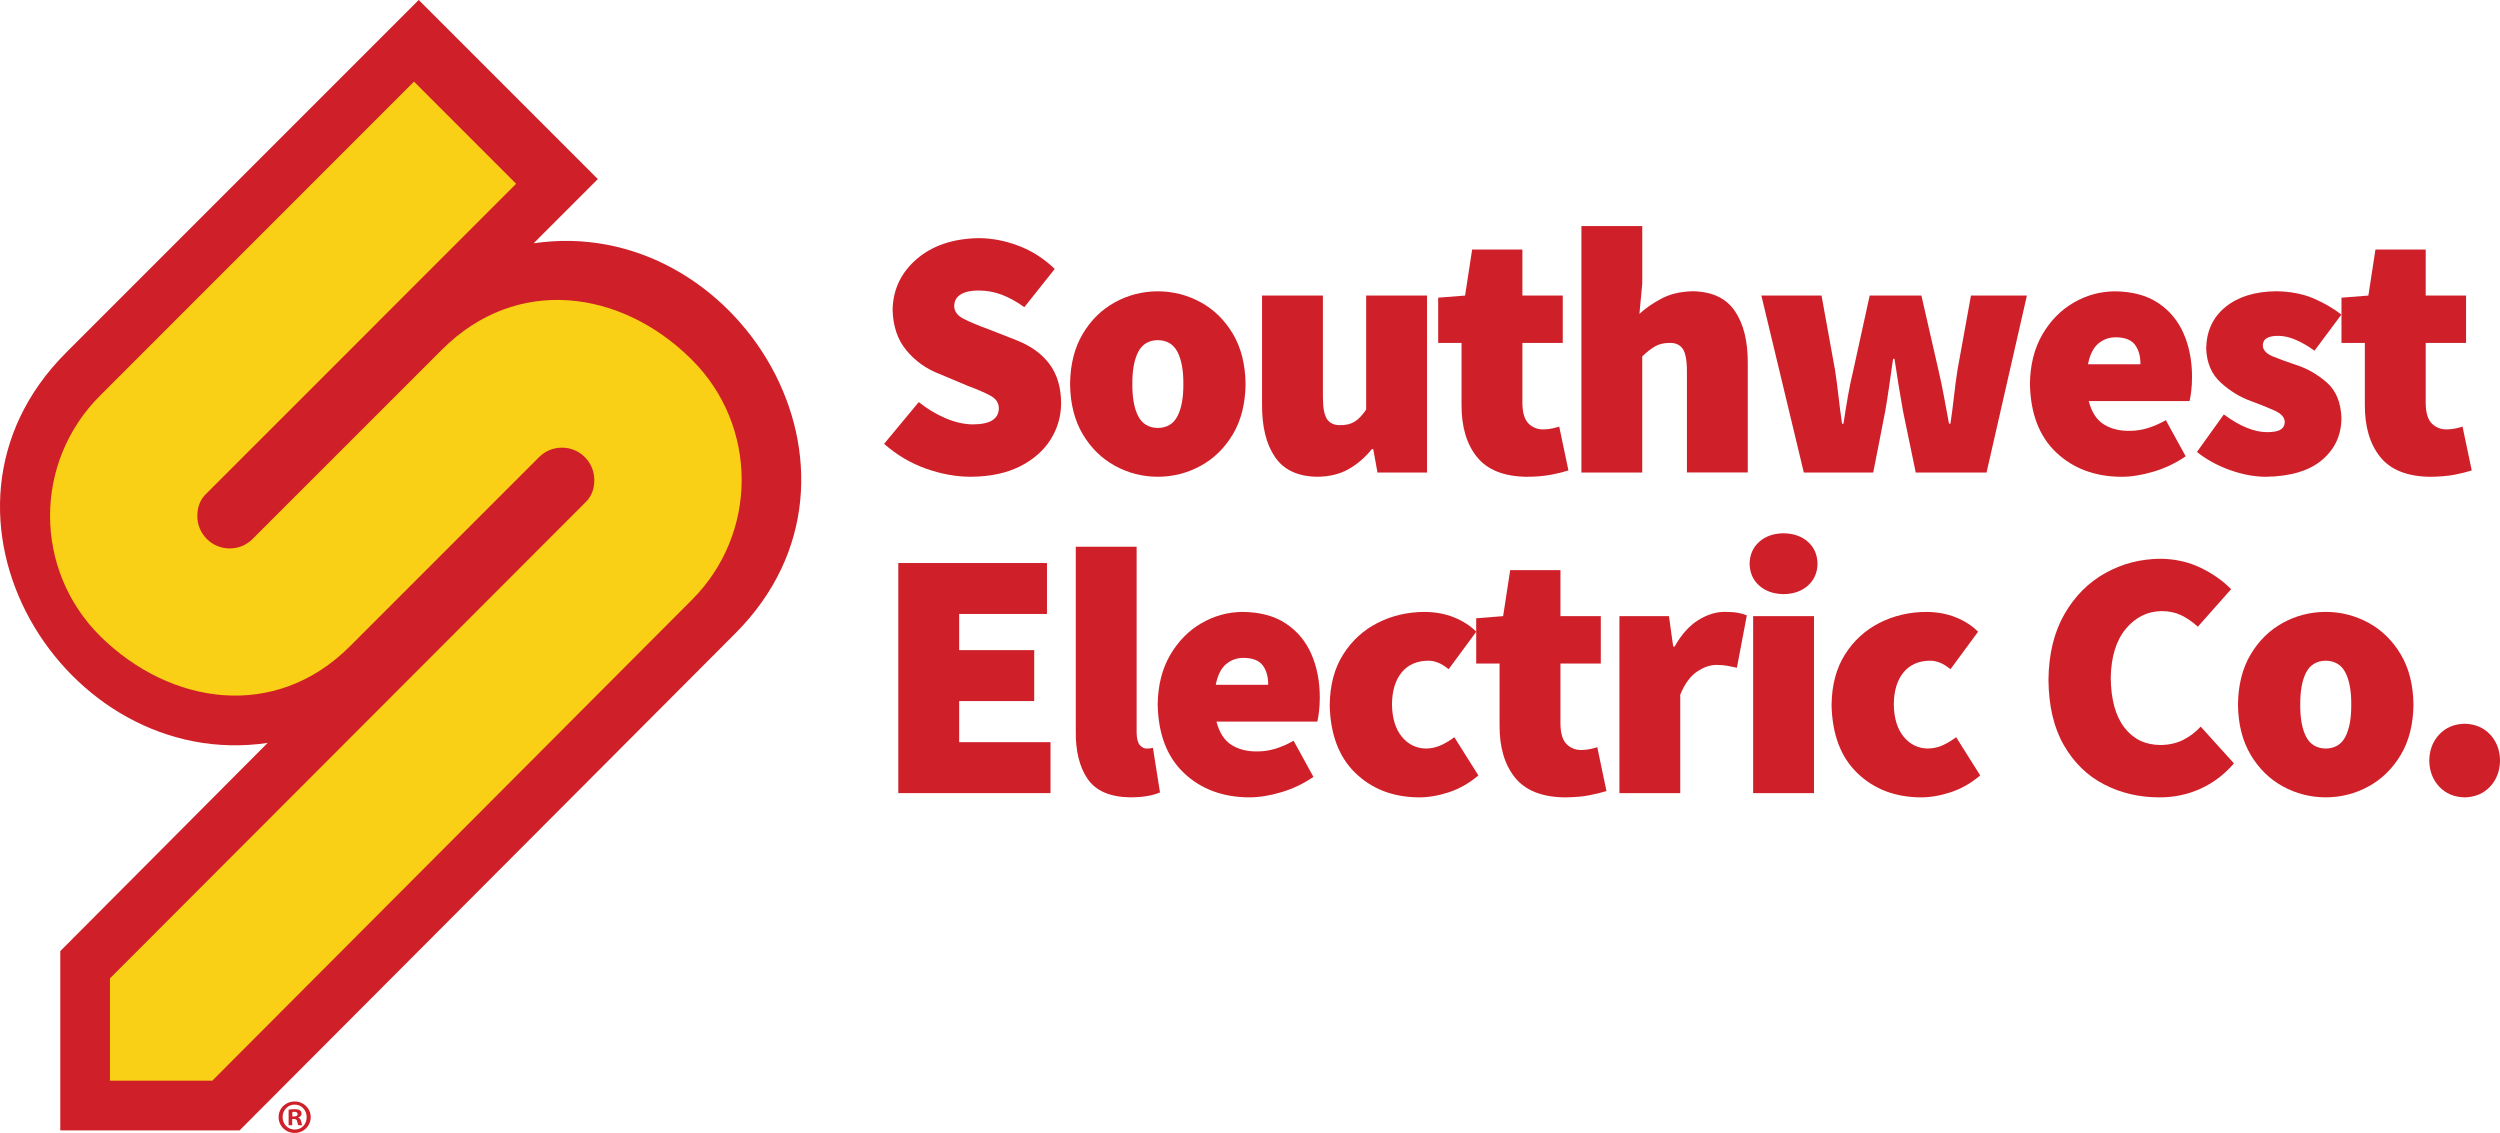 <?xml version="1.0" encoding="UTF-8"?> <svg xmlns="http://www.w3.org/2000/svg" viewBox="0 0 954.66 432.62"><defs><style>.d{fill:#fad016;}.e,.f{fill:#cf2029;}.f{fill-rule:evenodd;}</style></defs><g id="a"></g><g id="b"><g id="c"><g><g><polygon class="e" points="343.03 302.86 401.15 302.86 401.15 283.41 366.27 283.41 366.27 267.71 394.93 267.71 394.93 248.26 366.27 248.26 366.27 234.45 399.8 234.45 399.8 215 343.03 215 343.03 302.86 343.03 302.86"></polygon><path class="e" d="M410.8,279.07c-.11,7.68,1.4,13.81,4.53,18.38,3.13,4.57,8.56,6.92,16.28,7.03,2.57-.01,4.8-.19,6.69-.54,1.89-.35,3.45-.8,4.66-1.35l-2.7-17.02c-.52,.13-.96,.21-1.32,.24-.35,.03-.73,.04-1.12,.03-.87,.04-1.7-.38-2.5-1.25-.8-.87-1.23-2.44-1.28-4.7v-71.12h-23.24v70.3h0Z"></path><path class="f" d="M442.08,269.07c.22,11.3,3.57,20.01,10.04,26.13,6.47,6.12,14.75,9.22,24.84,9.29,3.88,0,8.01-.67,12.4-1.99,4.39-1.32,8.45-3.27,12.19-5.84l-7.57-13.79c-2.41,1.35-4.75,2.37-6.99,3.05-2.25,.68-4.51,1.02-6.79,1.02-3.83,.07-7.12-.74-9.87-2.44-2.75-1.69-4.69-4.67-5.81-8.94h38.52c.22-.84,.42-2.07,.62-3.68,.2-1.62,.31-3.45,.32-5.5,0-6.11-1.06-11.62-3.19-16.54-2.14-4.91-5.38-8.82-9.74-11.72-4.36-2.9-9.87-4.39-16.53-4.45-5.59,.03-10.84,1.47-15.74,4.31-4.9,2.84-8.89,6.91-11.96,12.18-3.07,5.28-4.65,11.58-4.75,18.92h0Zm22.17-7.56c.72-3.69,2.05-6.33,3.99-7.94,1.94-1.61,4.21-2.39,6.83-2.35,3.46,.07,5.87,1.08,7.23,3.01,1.36,1.94,2.02,4.36,1.96,7.28h-20.01Z"></path><path class="e" d="M507.76,269.07c.22,11.3,3.5,20.01,9.83,26.13,6.33,6.12,14.41,9.22,24.23,9.29,3.6,.02,7.42-.63,11.46-1.96,4.04-1.33,7.79-3.47,11.26-6.42l-9.19-14.6c-1.48,1.13-3.12,2.12-4.9,2.98-1.79,.86-3.76,1.31-5.92,1.35-3.74-.06-6.81-1.57-9.23-4.53-2.42-2.96-3.67-7.05-3.75-12.24,.03-5.2,1.25-9.28,3.65-12.24,2.4-2.96,5.78-4.48,10.14-4.53,1.21-.02,2.45,.22,3.72,.71,1.27,.49,2.65,1.34,4.12,2.54l10.55-14.32c-2.33-2.32-5.18-4.16-8.55-5.5-3.38-1.35-7.1-2.03-11.19-2.06-6.49,.02-12.46,1.42-17.92,4.19-5.46,2.77-9.85,6.8-13.17,12.06-3.32,5.27-5.03,11.65-5.12,19.16h0Z"></path><path class="e" d="M572.63,276.9c-.06,8.37,1.89,15.02,5.84,19.98,3.96,4.95,10.3,7.49,19.02,7.61,3.7-.03,6.85-.3,9.45-.81,2.6-.51,4.77-1.05,6.51-1.62l-3.51-16.75c-.82,.28-1.75,.53-2.77,.74-1.02,.21-2.08,.33-3.18,.34-2.23,.05-4.12-.66-5.68-2.15-1.55-1.49-2.37-4.06-2.43-7.73v-23.13h15.41v-18.1h-15.41v-17.58h-19.19l-2.7,17.58-10.28,.81v17.29h8.92v23.53h0Z"></path><path class="e" d="M618.39,302.86h23.24v-37.59c1.7-4.14,3.84-7.08,6.42-8.82,2.58-1.74,5.13-2.59,7.64-2.54,1.46,.01,2.79,.12,3.99,.34,1.19,.21,2.39,.46,3.58,.74l3.79-19.99c-.92-.41-2.03-.74-3.33-.98-1.3-.24-2.99-.37-5.05-.37-3.39-.02-6.79,1.04-10.21,3.18-3.42,2.14-6.42,5.5-8.99,10.07h-.54l-1.62-11.62h-18.91v67.59h0Z"></path><path class="f" d="M681.08,226.88c3.85-.06,6.96-1.15,9.32-3.28,2.36-2.12,3.58-4.9,3.65-8.34-.07-3.44-1.28-6.22-3.65-8.34-2.36-2.12-5.47-3.21-9.32-3.28-3.85,.06-6.96,1.15-9.32,3.28-2.36,2.12-3.58,4.9-3.65,8.34,.07,3.44,1.28,6.22,3.65,8.34,2.36,2.12,5.47,3.21,9.32,3.28h0Zm-11.62,75.99h23.24v-67.59h-23.24v67.59h0Z"></path><path class="e" d="M699.4,269.07c.22,11.3,3.5,20.01,9.83,26.13,6.33,6.12,14.41,9.22,24.22,9.29,3.6,.02,7.42-.63,11.46-1.96,4.04-1.33,7.79-3.47,11.26-6.42l-9.19-14.6c-1.48,1.13-3.12,2.12-4.9,2.98-1.79,.86-3.76,1.31-5.92,1.35-3.73-.06-6.81-1.57-9.23-4.53-2.42-2.96-3.67-7.05-3.75-12.24,.03-5.2,1.25-9.28,3.65-12.24,2.4-2.96,5.78-4.48,10.14-4.53,1.21-.02,2.44,.22,3.72,.71,1.27,.49,2.65,1.34,4.12,2.54l10.55-14.32c-2.33-2.32-5.18-4.16-8.55-5.5-3.37-1.35-7.1-2.03-11.19-2.06-6.49,.02-12.46,1.42-17.92,4.19-5.46,2.77-9.85,6.8-13.17,12.06-3.32,5.27-5.03,11.65-5.12,19.16h0Z"></path><path class="e" d="M782.23,259.61c.1,10.01,2.06,18.33,5.9,24.98,3.83,6.65,8.94,11.63,15.33,14.94,6.39,3.31,13.46,4.97,21.22,4.96,5.45,0,10.61-1.08,15.46-3.24,4.86-2.16,9.17-5.4,12.93-9.73l-12.71-14.06c-1.88,2.07-4.07,3.75-6.59,5.04-2.52,1.29-5.46,1.96-8.82,1.99-5.76-.04-10.33-2.26-13.72-6.66-3.39-4.4-5.13-10.75-5.21-19.04,.15-8.04,2.08-14.27,5.78-18.7,3.7-4.42,8.26-6.67,13.69-6.73,2.79,.01,5.26,.53,7.4,1.56,2.15,1.03,4.28,2.49,6.39,4.4l12.71-14.33c-3.14-3.2-7-5.92-11.56-8.14-4.56-2.22-9.63-3.38-15.21-3.48-7.68,.02-14.76,1.84-21.24,5.44-6.48,3.6-11.69,8.83-15.65,15.71-3.95,6.87-5.99,15.24-6.1,25.09h0Z"></path><path class="f" d="M854.6,269.07c.09,7.5,1.71,13.89,4.84,19.16,3.14,5.27,7.23,9.29,12.29,12.06,5.06,2.77,10.52,4.17,16.38,4.19,5.86-.02,11.32-1.42,16.38-4.19,5.06-2.77,9.16-6.8,12.29-12.06,3.14-5.27,4.75-11.65,4.84-19.16-.09-7.5-1.71-13.89-4.84-19.16-3.14-5.27-7.23-9.29-12.29-12.06-5.06-2.77-10.52-4.17-16.38-4.19-5.86,.02-11.33,1.42-16.38,4.19-5.06,2.77-9.16,6.8-12.29,12.06-3.14,5.27-4.75,11.65-4.84,19.16h0Zm23.78,0c-.03-5.2,.71-9.28,2.23-12.24,1.52-2.96,4.03-4.48,7.51-4.53,3.48,.06,5.99,1.57,7.51,4.53,1.52,2.96,2.27,7.05,2.23,12.24,.03,5.2-.71,9.28-2.23,12.24-1.52,2.96-4.03,4.48-7.51,4.53-3.48-.06-5.99-1.57-7.51-4.53-1.52-2.96-2.27-7.05-2.23-12.24h0Z"></path><path class="e" d="M927.64,290.43c.07,4.01,1.35,7.34,3.82,9.97,2.47,2.63,5.7,3.99,9.7,4.09,3.99-.1,7.22-1.46,9.7-4.09,2.47-2.63,3.74-5.95,3.82-9.97-.07-4.01-1.35-7.34-3.82-9.97-2.47-2.63-5.7-3.99-9.7-4.09-3.99,.1-7.22,1.46-9.7,4.09-2.47,2.63-3.74,5.95-3.82,9.97h0Z"></path><path class="e" d="M337.62,169.5c4.83,4.25,10.17,7.4,16.01,9.47,5.85,2.07,11.59,3.1,17.24,3.09,7.32-.07,13.53-1.4,18.64-3.98,5.11-2.58,8.99-5.99,11.66-10.23,2.67-4.24,4.02-8.87,4.03-13.9-.03-6.06-1.52-11.05-4.48-14.98-2.95-3.93-7.18-6.96-12.68-9.1l-10.68-4.19c-4.03-1.46-7.2-2.79-9.49-3.99-2.29-1.19-3.46-2.79-3.5-4.8,.03-1.96,.85-3.45,2.47-4.45,1.62-1,3.86-1.5,6.73-1.5,3.2,0,6.2,.54,9,1.61,2.79,1.07,5.66,2.65,8.58,4.75l11.62-14.6c-4.14-3.98-8.77-6.93-13.89-8.87-5.12-1.93-10.22-2.9-15.31-2.89-9.76,.2-17.62,2.87-23.56,8.02-5.94,5.15-8.99,11.57-9.16,19.28,.15,6.35,1.91,11.54,5.3,15.59,3.39,4.05,7.52,7.01,12.4,8.89l10.95,4.6c3.75,1.39,6.67,2.66,8.75,3.8,2.08,1.14,3.13,2.71,3.16,4.72,.02,1.98-.77,3.5-2.37,4.58-1.6,1.08-4.15,1.63-7.65,1.64-3.31-.04-6.77-.84-10.38-2.38-3.61-1.55-7-3.59-10.17-6.14l-13.24,15.95h0Z"></path><path class="f" d="M408.62,146.65c.09,7.5,1.71,13.89,4.84,19.16,3.14,5.27,7.23,9.29,12.29,12.06,5.06,2.77,10.52,4.17,16.38,4.19,5.86-.02,11.32-1.42,16.38-4.19,5.06-2.77,9.16-6.8,12.29-12.06,3.14-5.27,4.75-11.65,4.84-19.16-.09-7.5-1.71-13.89-4.84-19.16-3.14-5.27-7.23-9.29-12.29-12.06-5.06-2.77-10.52-4.17-16.38-4.19-5.86,.02-11.33,1.42-16.38,4.19-5.06,2.77-9.16,6.8-12.29,12.06-3.14,5.27-4.75,11.65-4.84,19.16h0Zm23.78,0c-.03-5.2,.71-9.28,2.23-12.24,1.52-2.96,4.03-4.48,7.51-4.53,3.48,.06,5.99,1.57,7.51,4.53,1.52,2.96,2.27,7.05,2.23,12.24,.03,5.2-.71,9.28-2.23,12.24-1.52,2.96-4.03,4.48-7.51,4.53-3.48-.06-5.99-1.57-7.51-4.53-1.52-2.96-2.27-7.05-2.23-12.24h0Z"></path><path class="e" d="M481.93,154.49c-.05,8.48,1.6,15.17,4.97,20.07,3.36,4.9,8.73,7.4,16.11,7.5,4.55-.03,8.5-.98,11.84-2.84,3.34-1.86,6.34-4.43,9-7.7h.54l1.62,8.92h18.92V112.85h-23.24v43.54c-1.44,2.14-2.89,3.67-4.37,4.6-1.47,.92-3.27,1.37-5.38,1.35-2.3,.09-4-.63-5.11-2.16-1.11-1.53-1.66-4.42-1.66-8.65v-38.67h-23.24v41.63h0Z"></path><path class="e" d="M558.11,154.48c-.06,8.37,1.89,15.02,5.84,19.98,3.96,4.95,10.3,7.49,19.02,7.61,3.7-.03,6.85-.3,9.45-.81,2.6-.51,4.77-1.05,6.51-1.62l-3.52-16.75c-.82,.28-1.75,.53-2.77,.74-1.02,.21-2.08,.33-3.18,.34-2.23,.05-4.12-.66-5.68-2.15-1.55-1.49-2.37-4.06-2.43-7.73v-23.13h15.41v-18.1h-15.41v-17.58h-19.19l-2.7,17.58-10.27,.81v17.29h8.92v23.53h0Z"></path><path class="e" d="M603.87,180.44h23.24v-44.35c1.7-1.63,3.31-2.9,4.84-3.79,1.53-.89,3.34-1.34,5.45-1.35,2.29-.09,4,.63,5.11,2.16,1.11,1.53,1.66,4.42,1.66,8.65v38.67h23.24v-41.64c.05-8.48-1.6-15.17-4.97-20.07-3.36-4.9-8.73-7.4-16.11-7.5-4.58,.11-8.54,1.04-11.87,2.8-3.33,1.76-6.14,3.71-8.42,5.84l1.08-11.62v-21.9h-23.24v94.09h0Z"></path><path class="e" d="M688.82,180.44h26.5l4.6-23.51c.53-3.09,1.02-6.25,1.49-9.49,.46-3.24,.96-6.71,1.49-10.4h.54c.54,3.69,1.08,7.16,1.62,10.4,.54,3.24,1.08,6.4,1.62,9.49l4.87,23.51h27.04l15.41-67.59h-21.36l-5.14,28.38c-.52,3.38-.97,6.77-1.35,10.18-.38,3.41-.83,6.87-1.35,10.38h-.54c-.66-3.51-1.3-6.97-1.93-10.38-.63-3.41-1.33-6.8-2.13-10.18l-6.49-28.38h-19.74l-6.22,28.38c-.8,3.26-1.5,6.62-2.1,10.08-.6,3.46-1.16,6.96-1.69,10.49h-.54c-.52-3.51-.97-6.97-1.35-10.38-.38-3.41-.83-6.8-1.35-10.18l-5.14-28.38h-22.98l16.22,67.59h0Z"></path><path class="f" d="M775.16,146.65c.22,11.3,3.57,20.01,10.04,26.13,6.47,6.12,14.75,9.22,24.84,9.29,3.88,0,8.02-.67,12.4-1.99,4.39-1.32,8.45-3.27,12.19-5.84l-7.57-13.79c-2.41,1.35-4.74,2.37-6.99,3.05-2.25,.68-4.51,1.02-6.79,1.02-3.83,.07-7.12-.74-9.87-2.44-2.75-1.69-4.69-4.67-5.81-8.94h38.52c.22-.84,.42-2.07,.62-3.68,.2-1.62,.31-3.45,.32-5.5,0-6.11-1.06-11.62-3.19-16.54-2.14-4.91-5.38-8.82-9.74-11.72-4.36-2.9-9.87-4.39-16.53-4.45-5.59,.03-10.84,1.47-15.74,4.31-4.9,2.84-8.89,6.91-11.96,12.18-3.07,5.28-4.65,11.58-4.75,18.92h0Zm22.17-7.56c.72-3.69,2.05-6.33,3.99-7.94,1.94-1.61,4.21-2.39,6.83-2.35,3.46,.07,5.87,1.08,7.23,3.01,1.36,1.94,2.02,4.36,1.96,7.28h-20.01Z"></path><path class="e" d="M838.95,172.61c3.63,2.88,7.79,5.16,12.5,6.86,4.71,1.69,9.28,2.56,13.72,2.6,9.49-.14,16.68-2.29,21.57-6.45,4.89-4.16,7.34-9.49,7.37-15.98-.21-5.99-2.08-10.52-5.61-13.59-3.52-3.08-7.42-5.31-11.69-6.7-3.49-1.15-6.45-2.23-8.9-3.25-2.44-1.01-3.72-2.37-3.83-4.06,0-1.34,.5-2.31,1.51-2.91s2.49-.89,4.45-.88c2.11,.02,4.32,.52,6.64,1.52s4.7,2.38,7.14,4.16l10.27-13.79c-2.94-2.32-6.45-4.36-10.5-6.13-4.06-1.76-8.85-2.69-14.36-2.79-8.1,.08-14.55,2.08-19.37,5.98-4.81,3.9-7.28,9.2-7.4,15.91,.22,5.49,2.08,9.83,5.57,13,3.5,3.18,7.31,5.52,11.45,7.02,3.5,1.29,6.51,2.5,9.03,3.62,2.52,1.12,3.84,2.53,3.96,4.23,.02,1.35-.5,2.37-1.56,3.04-1.06,.68-2.8,1.01-5.22,1.01-2.37,0-4.93-.55-7.69-1.66-2.76-1.11-5.69-2.81-8.8-5.11l-10.27,14.33h0Z"></path><path class="e" d="M903.05,154.48c-.06,8.37,1.89,15.02,5.84,19.98,3.96,4.95,10.3,7.49,19.02,7.61,3.7-.03,6.85-.3,9.45-.81,2.6-.51,4.77-1.05,6.51-1.62l-3.52-16.75c-.82,.28-1.75,.53-2.77,.74-1.03,.21-2.08,.33-3.18,.34-2.23,.05-4.12-.66-5.68-2.15-1.55-1.49-2.37-4.06-2.43-7.73v-23.13h15.41v-18.1h-15.41v-17.58h-19.19l-2.7,17.58-10.27,.81v17.29h8.92v23.53h0Z"></path><path class="e" d="M91.49,431.65H23.02v-68.46l79.18-79.5C24.31,295.21-36.2,196.1,25.23,134.67L159.9,0l68.39,68.39-24.52,24.52c77.88-11.52,138.4,87.59,76.97,149.01L91.49,431.65h0Z"></path><path class="d" d="M143.97,123.32l-65.18,65.17c-2.25,2.11-3.44,4.98-3.44,8.58,0,6.83,5.53,12.36,12.36,12.36,3.37,0,6.4-1.33,8.64-3.52l72.39-72.37c28.67-28.67,68.48-22.77,95.06,3.45l.44,.43c25.3,25.3,25.3,66.31,0,91.61L81.07,412.67H41.99v-39.07L223.51,191.88c2.25-2.11,3.44-4.98,3.44-8.58,0-6.83-5.53-12.36-12.36-12.36-3.37,0-6.4,1.33-8.64,3.52l-72.32,72.33c-28.67,28.67-68.76,22.37-95.35-3.85-25.58-25.46-25.46-66.47-.16-91.77L158.09,31.18l39,39-53.13,53.13h0Z"></path></g><path class="e" d="M118.65,426.58c0,3.38-2.65,6.04-6.11,6.04s-6.15-2.65-6.15-6.04,2.73-5.96,6.15-5.96,6.11,2.66,6.11,5.96Zm-10.73,0c0,2.66,1.96,4.76,4.65,4.76s4.54-2.11,4.54-4.73-1.93-4.8-4.58-4.8-4.62,2.14-4.62,4.76Zm3.67,3.13h-1.38v-5.96c.55-.11,1.31-.18,2.29-.18,1.13,0,1.64,.18,2.07,.44,.33,.25,.58,.73,.58,1.31,0,.65-.51,1.16-1.24,1.38v.07c.58,.22,.91,.65,1.09,1.45,.18,.91,.29,1.27,.44,1.49h-1.49c-.18-.22-.29-.76-.47-1.46-.11-.65-.47-.94-1.24-.94h-.66v2.4Zm.04-3.38h.65c.76,0,1.38-.25,1.38-.87,0-.54-.4-.91-1.27-.91-.36,0-.62,.04-.76,.07v1.71Z"></path></g></g></g></svg> 